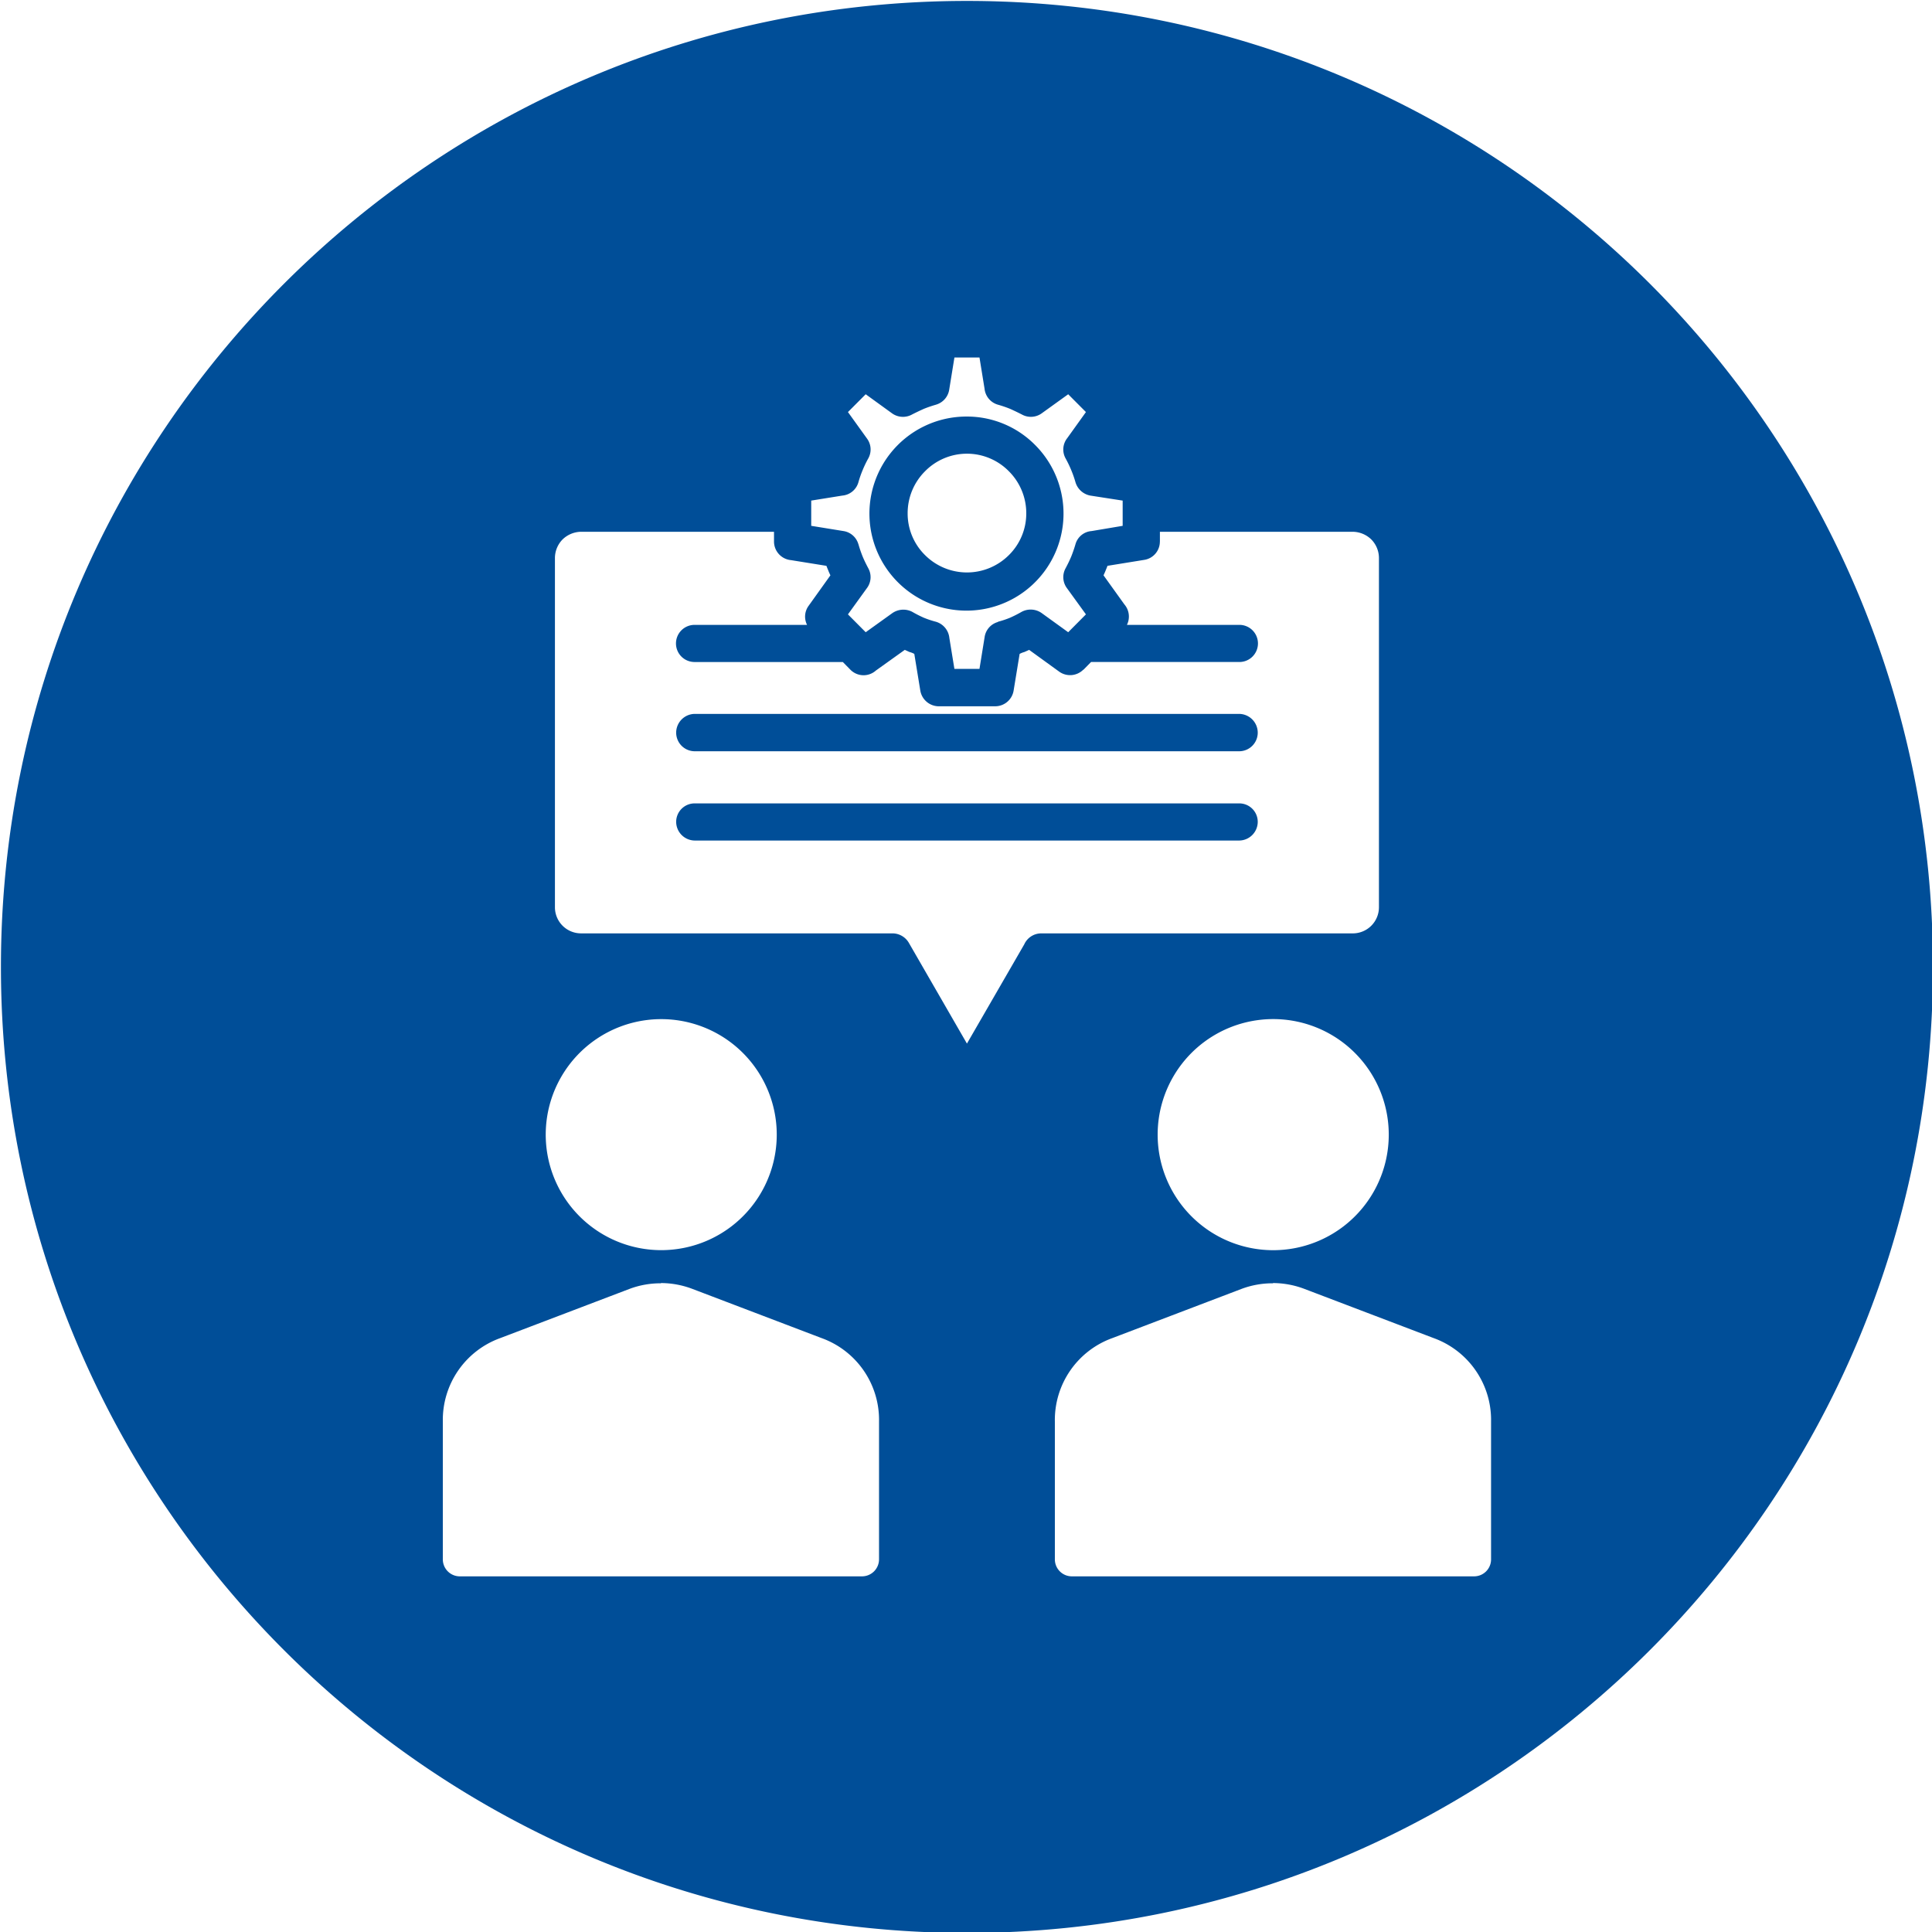 <svg id="Layer_1" height="512" viewBox="0 0 512 512" width="512" xmlns="http://www.w3.org/2000/svg" xmlns:xlink="http://www.w3.org/1999/xlink" data-name="Layer 1"><linearGradient id="GradientFill_1" gradientUnits="userSpaceOnUse" x1=".248" x2="512.254" y1="256.248" y2="256.248"><stop offset="0" stop-color="#004e98" stop-opacity="1" original-stop-color="#58c8df"></stop><stop offset="1" stop-color="#004e98" stop-opacity="1" original-stop-color="#53a7dd"></stop></linearGradient><path d="m256.247.248c141.384 0 256.007 114.6 256.007 256s-114.623 256-256.007 256-256-114.6-256-256 114.623-256 256-256zm-72.115 198.844h144.243a4.928 4.928 0 0 0 4.939-4.921 4.982 4.982 0 0 0 -4.939-4.983h-144.243a4.985 4.985 0 0 0 -4.94 4.983 4.932 4.932 0 0 0 4.94 4.921zm0 23.658h144.243a4.97 4.97 0 0 0 4.939-4.922 4.889 4.889 0 0 0 -4.939-4.921h-144.243a4.893 4.893 0 0 0 -4.94 4.921 4.974 4.974 0 0 0 4.94 4.922zm76.781-119.756-1.338-8.246h-6.643l-1.388 8.554a4.926 4.926 0 0 1 -3.511 3.943v.007a31.366 31.366 0 0 0 -3.213 1.1q-1.663.747-3.1 1.483a4.966 4.966 0 0 1 -5.4-.355l-6.9-5-4.705 4.719 5.075 7.06a4.862 4.862 0 0 1 .306 5.235 29.123 29.123 0 0 0 -1.487 3.092 27.057 27.057 0 0 0 -1.122 3.218 4.875 4.875 0 0 1 -4.254 3.531l-8.252 1.326v6.688l8.554 1.387a4.889 4.889 0 0 1 3.943 3.47h.009a32.937 32.937 0 0 0 1.122 3.279c.447 1.072.951 2.083 1.487 3.092a4.862 4.862 0 0 1 -.414 5.362l-4.967 6.876 4.705 4.733 7.035-5.048a5.124 5.124 0 0 1 5.264-.378 32.725 32.725 0 0 0 3.088 1.577 25.564 25.564 0 0 0 3.222 1.072 4.981 4.981 0 0 1 3.56 4.291l1.339 8.2h6.643l1.388-8.579a4.869 4.869 0 0 1 3.506-3.848v-.064a24.826 24.826 0 0 0 3.218-1.072 33.383 33.383 0 0 0 3.1-1.577 5.062 5.062 0 0 1 5.4.442l6.9 4.984 4.7-4.733-5.07-7a4.87 4.87 0 0 1 -.311-5.235c.536-1.009 1.037-2.02 1.487-3.092.424-1.072.8-2.144 1.127-3.279a4.8 4.8 0 0 1 4.25-3.47l8.252-1.387v-6.688l-8.554-1.326a5.07 5.07 0 0 1 -3.948-3.531 28.563 28.563 0 0 0 -1.127-3.218 29.718 29.718 0 0 0 -1.487-3.092 4.852 4.852 0 0 1 .41-5.362l4.971-6.933-4.7-4.719-7.035 5.066a4.91 4.91 0 0 1 -5.264.284c-.964-.492-1.992-.985-3.092-1.483a31.538 31.538 0 0 0 -3.222-1.1 4.92 4.92 0 0 1 -3.556-4.258zm-55.793 37.932h-51.12a7.174 7.174 0 0 0 -4.9 2.019 7.061 7.061 0 0 0 -2.037 4.985v92.546a6.923 6.923 0 0 0 6.937 6.877h82.568a5.038 5.038 0 0 1 4.259 2.461l15.422 26.748 15.192-26.306a4.94 4.94 0 0 1 4.493-2.9h82.566a6.929 6.929 0 0 0 6.935-6.877v-92.549a7.026 7.026 0 0 0 -2.041-4.985 7.166 7.166 0 0 0 -4.894-2.019h-51.113v2.588h-.009a4.893 4.893 0 0 1 -4.133 4.857l-9.748 1.577c-.158.443-.329.821-.5 1.261s-.36.82-.55 1.262l5.526 7.7a4.948 4.948 0 0 1 .676 5.426h29.731a4.921 4.921 0 1 1 0 9.841h-39.236l-2.046 2.082v-.063a4.95 4.95 0 0 1 -6.355.567l-8.008-5.8c-.424.19-.847.381-1.271.569a5.464 5.464 0 0 0 -1.253.5l-1.591 9.717a4.952 4.952 0 0 1 -4.854 4.161h-14.766a4.993 4.993 0 0 1 -5.11-4.161l-1.59-9.72a5.267 5.267 0 0 0 -1.267-.5l-1.257-.569-7.671 5.49a4.895 4.895 0 0 1 -6.7-.189l-2.046-2.082h-39.227a4.921 4.921 0 1 1 0-9.841h29.749a4.851 4.851 0 0 1 .405-5.047l5.778-8.076c-.194-.442-.379-.82-.55-1.262s-.347-.818-.5-1.261l-9.4-1.513a4.955 4.955 0 0 1 -4.493-4.921v-2.588zm62.252-16.026a15.578 15.578 0 0 0 -22.237 0 15.68 15.68 0 0 0 -4.6 11.1 15.461 15.461 0 0 0 4.6 11.1 15.725 15.725 0 0 0 22.237 0 15.484 15.484 0 0 0 4.6-11.1 15.7 15.7 0 0 0 -4.6-11.1zm-11.123-14.51a25.718 25.718 0 1 0 18.1 7.57 25.4 25.4 0 0 0 -18.1-7.57zm-138.894 270.391v32.425a4.5 4.5 0 0 0 4.471 4.542h106.652a4.516 4.516 0 0 0 4.475-4.542v-36.464a23.047 23.047 0 0 0 -15.246-22.142l-34.143-13a23.713 23.713 0 0 0 -8.41-1.578v.064a23.366 23.366 0 0 0 -8.405 1.514l-34.152 13a23.054 23.054 0 0 0 -15.242 22.143v4.039zm79.5-101.76a30.611 30.611 0 1 0 8.991 21.64 30.621 30.621 0 0 0 -8.991-21.64zm82.695 101.76v32.425a4.5 4.5 0 0 0 4.479 4.542h106.647a4.494 4.494 0 0 0 4.471-4.542v-36.464a23.059 23.059 0 0 0 -15.237-22.142l-34.153-13a23.719 23.719 0 0 0 -8.405-1.578v.064a23.371 23.371 0 0 0 -8.409 1.514l-34.139 13a23.071 23.071 0 0 0 -15.255 22.143v4.039zm79.5-101.76a30.623 30.623 0 1 0 8.986 21.64 30.614 30.614 0 0 0 -8.988-21.64z" fill="url(#GradientFill_1)" fill-rule="evenodd"></path></svg>